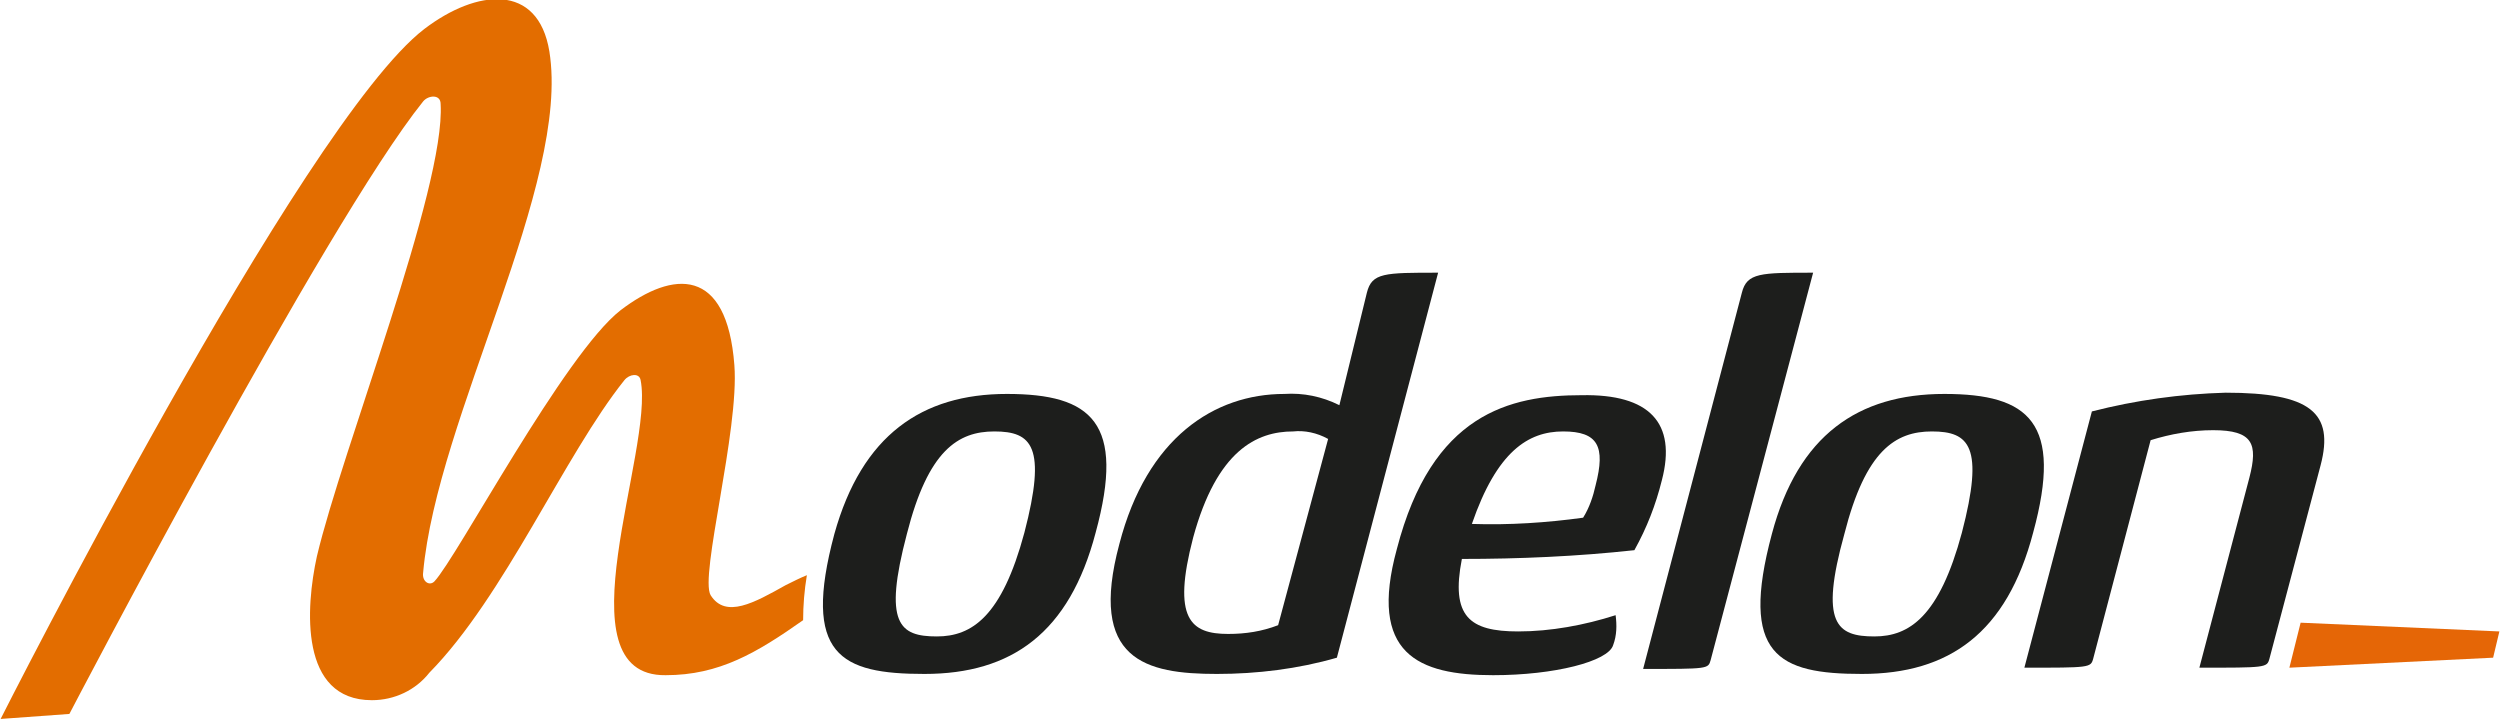 <?xml version="1.0" encoding="utf-8"?>
<!-- Generator: Adobe Illustrator 25.4.1, SVG Export Plug-In . SVG Version: 6.00 Build 0)  -->
<svg version="1.1" id="Layer_1" xmlns="http://www.w3.org/2000/svg" xmlns:xlink="http://www.w3.org/1999/xlink" x="0px" y="0px"
	 viewBox="0 0 200 57.6" style="enable-background:new 0 0 200 57.6;" xml:space="preserve">
<style type="text/css">
	.st0{fill:#E36D00;}
	.st1{fill:#1D1E1C;}
	.st2{fill:#E56606;}
</style>
<g id="Logo" transform="translate(0.05 0.015)">
	<path id="Path_1" class="st0" d="M64.5,46c-0.2,1.2-0.3,2.4-0.3,3.6c-3.7,2.6-6.7,4.4-11,4.4c-8.6,0.1-0.9-18-2-23.6
		c-0.1-0.6-0.9-0.5-1.3,0c-4.8,6-9.6,17.3-15.6,23.4c-1.1,1.4-2.8,2.2-4.6,2.2c-5.8,0-5.3-7.4-4.4-11.5C27.3,36,35.6,15,35.2,8.3
		c0-0.8-1-0.7-1.4-0.2C26,17.8,5.5,57.1,5.5,57.1l-5.5,0.4c0,0,24.1-47.7,33.9-55.2c4.2-3.2,9.1-3.7,10,1.8
		c1.7,10.6-9,29.3-10.1,41.7c-0.1,0.7,0.5,1.1,0.9,0.7c1.8-1.9,10.4-18.2,14.9-21.7c4.2-3.2,8.5-3.5,9.1,4.4
		c0.4,5.2-2.8,16.9-1.9,18.4c1.2,1.9,3.5,0.6,6-0.8C63.4,46.5,64,46.2,64.5,46L64.5,46z"/>
	<path id="Path_2" class="st1" d="M80.5,31.5c6.8,0,9.5,2.3,7.1,11.1c-2.1,8-6.7,11.3-13.7,11.3c-6.7,0-9.8-1.5-7.2-11.2
		C68.9,34.8,73.7,31.5,80.5,31.5z M74.9,50.9c2.8,0,5.2-1.6,7-8.3c1.8-6.9,0.6-8.1-2.4-8.1c-2.9,0-5.3,1.5-7,8.2
		C70.6,49.9,71.9,50.9,74.9,50.9L74.9,50.9z"/>
	<path id="Path_3" class="st1" d="M109.3,23.4c0.4-1.6,1.4-1.6,5.7-1.6l-8.1,30.8c-3.1,0.9-6.4,1.3-9.6,1.3
		c-5.7,0-10.3-1.1-7.8-10.4c2.2-8.5,7.6-12,13.2-12c1.5-0.1,3,0.2,4.4,0.9L109.3,23.4z M106.2,35.1c-0.9-0.5-1.9-0.7-2.8-0.6
		c-2.9,0-6.1,1.5-8,8.5c-1.7,6.5-0.2,7.7,2.8,7.7c1.4,0,2.7-0.2,4-0.7L106.2,35.1z"/>
	<path id="Path_4" class="st1" d="M132.9,38.4c-0.5,2-1.2,3.8-2.2,5.6c-4.6,0.5-9.2,0.7-13.8,0.7c-0.9,4.6,0.6,5.8,4.5,5.8
		c2.6,0,5.3-0.5,7.8-1.3c0.1,0.8,0.1,1.6-0.2,2.4c-0.4,1.3-4.7,2.4-9.6,2.4c-6,0-10-1.7-7.7-10.1c2.8-10.8,9-12.3,14.8-12.3
		C131.9,31.5,134.1,33.8,132.9,38.4z M117.7,41.9c3,0.1,6-0.1,8.9-0.5c0.5-0.8,0.8-1.7,1-2.6c0.8-3.1,0.2-4.3-2.6-4.3
		S119.7,36.1,117.7,41.9z"/>
	<path id="Path_5" class="st1" d="M136.8,52.8c-0.2,0.7-0.2,0.7-5.4,0.7l7.9-30.1c0.4-1.6,1.5-1.6,5.7-1.6L136.8,52.8z"/>
	<path id="Path_6" class="st1" d="M155.5,31.5c6.8,0,9.5,2.3,7.1,11.1c-2.1,8-6.7,11.3-13.7,11.3c-6.7,0-9.8-1.5-7.2-11.2
		C143.8,34.8,148.6,31.5,155.5,31.5z M149.9,50.9c2.8,0,5.2-1.6,7-8.3c1.8-6.9,0.6-8.1-2.4-8.1c-2.9,0-5.3,1.5-7,8.2
		C145.5,49.9,146.9,50.9,149.9,50.9L149.9,50.9z"/>
	<path id="Path_7" class="st1" d="M167.3,32.9c3.5-0.9,7.1-1.4,10.7-1.5c6.8,0,8.7,1.6,7.6,5.8l-4.1,15.5c-0.2,0.7-0.3,0.7-5.6,0.7
		l4-15.2c0.7-2.7,0.3-3.8-2.9-3.8c-1.7,0-3.4,0.3-5,0.8l-4.6,17.5c-0.2,0.7-0.3,0.7-5.5,0.7L167.3,32.9z"/>
	<path id="Path_8" class="st2" d="M199.9,50.5l-0.5,2.1l-16.3,0.8l0.9-3.6L199.9,50.5z"/>
</g>
</svg>
